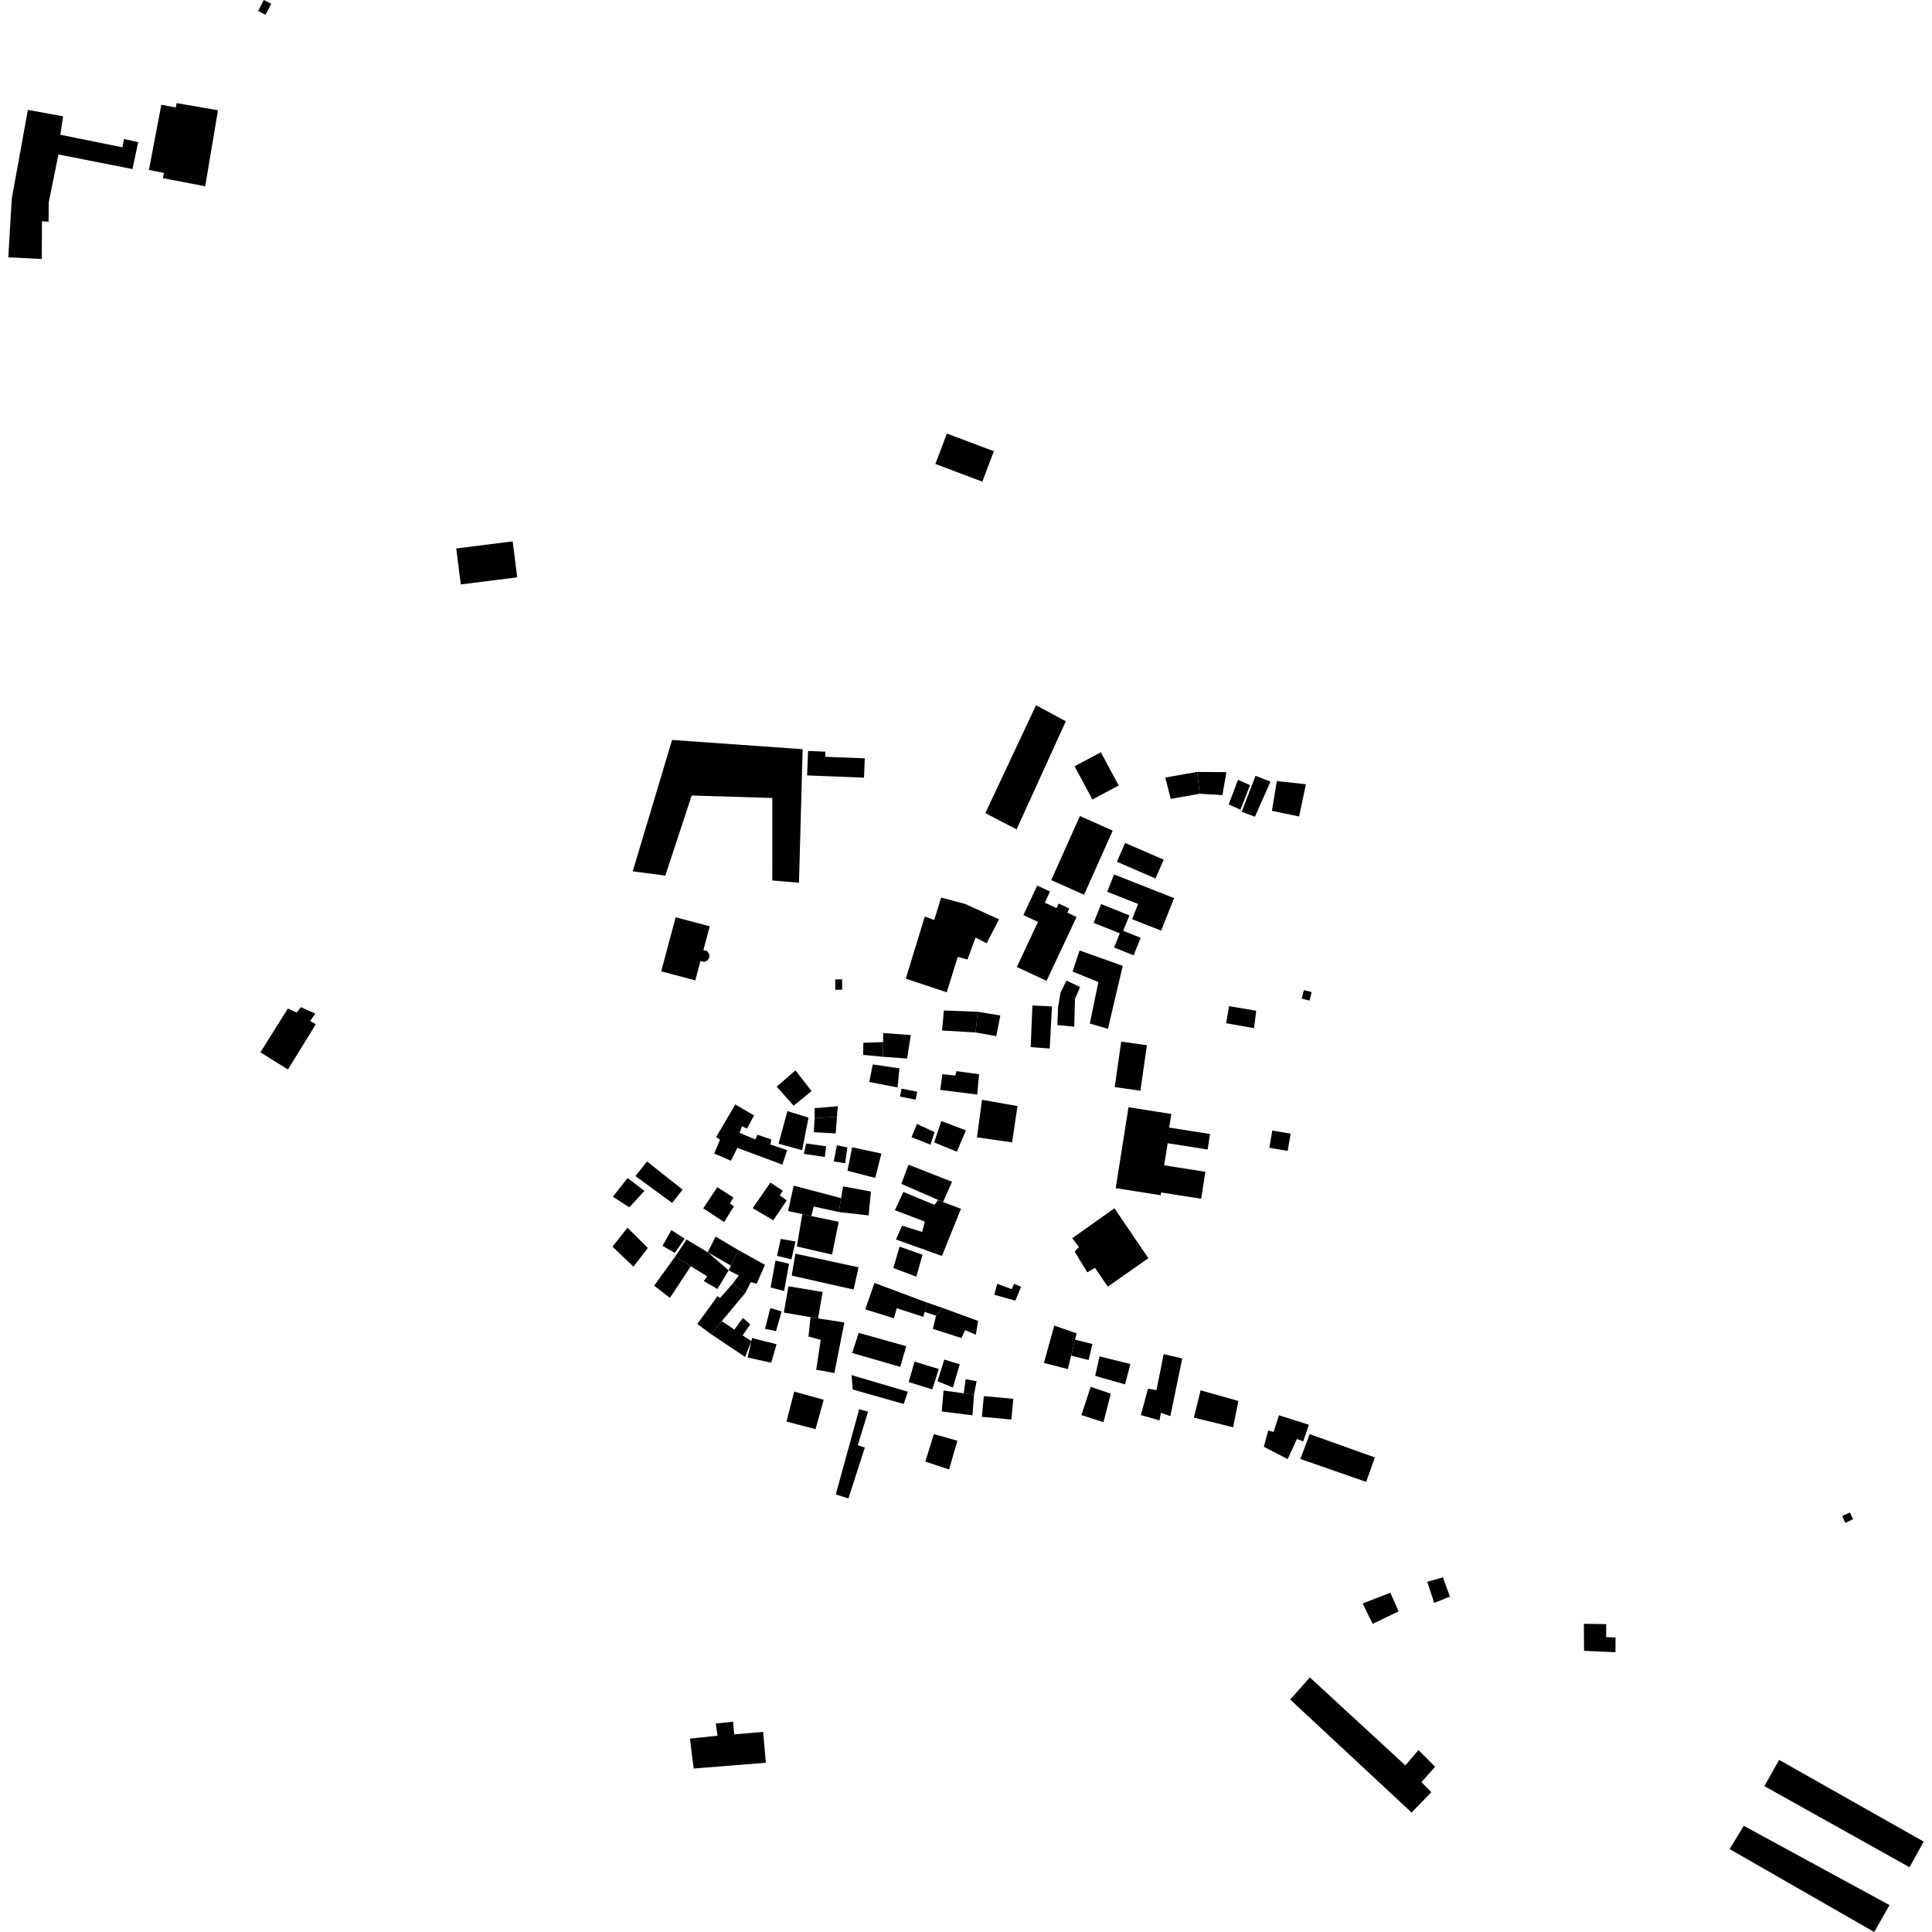 <?xml version="1.0" encoding="utf-8" standalone="no"?>
<!DOCTYPE svg PUBLIC "-//W3C//DTD SVG 1.1//EN"
  "http://www.w3.org/Graphics/SVG/1.1/DTD/svg11.dtd">
<!-- Created with matplotlib (https://matplotlib.org/) -->
<svg height="288pt" version="1.1" viewBox="0 0 288 288" width="288pt" xmlns="http://www.w3.org/2000/svg" xmlns:xlink="http://www.w3.org/1999/xlink">
 <defs>
  <style type="text/css">
*{stroke-linecap:butt;stroke-linejoin:round;}
  </style>
 </defs>
 <g id="figure_1">
  <g id="patch_1">
   <path d="M 0 288 
L 288 288 
L 288 0 
L 0 0 
z
" style="fill:none;opacity:0;"/>
  </g>
  <g id="axes_1">
   <g id="PatchCollection_1">
    <path clip-path="url(#p0038d39fb5)" d="M 128.007 198.692 
L 135.085 200.67 
L 134.203 203.755 
L 127.028 201.686 
L 128.007 198.692 
"/>
    <path clip-path="url(#p0038d39fb5)" d="M 68.013 81.758 
L 76.424 80.702 
L 77.1 86.063 
L 68.689 87.12 
L 68.013 81.758 
"/>
    <path clip-path="url(#p0038d39fb5)" d="M 141.149 64.628 
L 148.152 67.261 
L 146.438 71.797 
L 139.435 69.164 
L 141.149 64.628 
"/>
    <path clip-path="url(#p0038d39fb5)" d="M 124.38 204.669 
L 125.868 197.14 
L 121.945 196.535 
L 120.825 196.362 
L 120.521 199.23 
L 122.342 199.741 
L 121.671 204.187 
L 124.38 204.669 
"/>
    <path clip-path="url(#p0038d39fb5)" d="M 124.58 168.961 
L 124.761 166.475 
L 121.443 166.691 
L 121.309 168.773 
L 124.58 168.961 
"/>
    <path clip-path="url(#p0038d39fb5)" d="M 126.317 171.042 
L 124.755 170.726 
L 124.28 173.139 
L 125.98 173.396 
L 126.317 171.042 
"/>
    <path clip-path="url(#p0038d39fb5)" d="M 130.468 175.589 
L 131.389 171.958 
L 127.03 171.027 
L 126.331 174.524 
L 130.468 175.589 
"/>
    <path clip-path="url(#p0038d39fb5)" d="M 123.152 170.879 
L 122.956 172.469 
L 119.832 172.006 
L 120.163 170.459 
L 123.152 170.879 
"/>
    <path clip-path="url(#p0038d39fb5)" d="M 124.899 164.897 
L 124.761 166.475 
L 121.443 166.691 
L 121.426 165.193 
L 124.899 164.897 
"/>
    <path clip-path="url(#p0038d39fb5)" d="M 129.84 177.621 
L 125.669 176.856 
L 125.385 178.605 
L 125.046 180.678 
L 129.476 181.178 
L 129.84 177.621 
"/>
    <path clip-path="url(#p0038d39fb5)" d="M 119.594 181.002 
L 120.936 181.28 
L 125.025 182.123 
L 124.035 187.024 
L 118.787 185.808 
L 119.594 181.002 
"/>
    <path clip-path="url(#p0038d39fb5)" d="M 118.016 190.151 
L 127.246 192.232 
L 127.985 188.915 
L 118.57 186.883 
L 118.016 190.151 
"/>
    <path clip-path="url(#p0038d39fb5)" d="M 117.977 187.731 
L 118.587 185.069 
L 116.387 184.686 
L 115.823 187.209 
L 117.977 187.731 
"/>
    <path clip-path="url(#p0038d39fb5)" d="M 117.485 180.526 
L 118.311 176.742 
L 125.385 178.605 
L 125.046 180.678 
L 121.303 179.856 
L 120.936 181.28 
L 117.485 180.526 
"/>
    <path clip-path="url(#p0038d39fb5)" d="M 117.382 165.632 
L 120.524 166.603 
L 119.576 171.46 
L 116.061 170.492 
L 117.382 165.632 
"/>
    <path clip-path="url(#p0038d39fb5)" d="M 115.6 187.908 
L 117.614 188.39 
L 116.888 192.449 
L 114.873 191.925 
L 115.6 187.908 
"/>
    <path clip-path="url(#p0038d39fb5)" d="M 116.848 195.662 
L 121.945 196.535 
L 122.632 192.589 
L 117.53 191.743 
L 116.848 195.662 
"/>
    <path clip-path="url(#p0038d39fb5)" d="M 115.68 198.429 
L 116.518 195.483 
L 114.831 194.996 
L 114.039 198.083 
L 115.68 198.429 
"/>
    <path clip-path="url(#p0038d39fb5)" d="M 115.758 200.38 
L 112.102 199.464 
L 112.002 199.915 
L 111.449 202.361 
L 114.964 203.141 
L 115.758 200.38 
"/>
    <path clip-path="url(#p0038d39fb5)" d="M 111.075 202.275 
L 112.002 199.915 
L 110.697 199.068 
L 111.837 197.42 
L 110.747 196.462 
L 109.468 198.204 
L 107.592 196.936 
L 105.979 198.865 
L 111.075 202.275 
"/>
    <path clip-path="url(#p0038d39fb5)" d="M 115.267 181.911 
L 117.274 178.946 
L 116.233 178.171 
L 116.689 177.51 
L 114.85 176.284 
L 112.204 180.097 
L 115.267 181.911 
"/>
    <path clip-path="url(#p0038d39fb5)" d="M 117.336 171.451 
L 114.85 170.608 
L 114.977 169.86 
L 112.913 169.149 
L 112.597 169.853 
L 110.248 168.866 
L 110.605 167.884 
L 111.358 168.244 
L 112.397 166.271 
L 109.617 164.641 
L 106.756 169.484 
L 107.324 169.894 
L 106.469 171.956 
L 108.962 173.03 
L 109.911 171.108 
L 116.624 173.603 
L 117.336 171.451 
"/>
    <path clip-path="url(#p0038d39fb5)" d="M 128.974 195.182 
L 130.357 191.251 
L 138.246 194.192 
L 137.842 195.567 
L 137.627 196.297 
L 133.686 195.013 
L 133.245 196.511 
L 128.974 195.182 
"/>
    <path clip-path="url(#p0038d39fb5)" d="M 133.168 189.019 
L 134.094 185.837 
L 137.521 187.037 
L 136.596 190.311 
L 133.168 189.019 
"/>
    <path clip-path="url(#p0038d39fb5)" d="M 138.246 194.192 
L 140.453 194.948 
L 139.537 196.127 
L 137.842 195.567 
L 138.246 194.192 
"/>
    <path clip-path="url(#p0038d39fb5)" d="M 140.453 194.948 
L 145.805 196.908 
L 145.465 198.962 
L 143.868 198.289 
L 143.326 199.462 
L 139.057 198.091 
L 139.537 196.127 
L 140.453 194.948 
"/>
    <path clip-path="url(#p0038d39fb5)" d="M 136.338 202.974 
L 135.453 206.017 
L 138.971 207.12 
L 139.949 204.079 
L 136.338 202.974 
"/>
    <path clip-path="url(#p0038d39fb5)" d="M 139.744 205.9 
L 140.765 202.671 
L 143.063 203.379 
L 142.049 206.839 
L 139.744 205.9 
"/>
    <path clip-path="url(#p0038d39fb5)" d="M 126.941 204.992 
L 135.338 207.46 
L 134.714 209.288 
L 127.118 207.13 
L 126.941 204.992 
"/>
    <path clip-path="url(#p0038d39fb5)" d="M 133.564 184.773 
L 134.463 182.714 
L 137.465 183.641 
L 137.86 182.097 
L 133.4 180.403 
L 134.661 177.68 
L 139.312 179.606 
L 139.816 178.902 
L 140.577 179.189 
L 143.244 180.195 
L 140.418 187.224 
L 133.564 184.773 
"/>
    <path clip-path="url(#p0038d39fb5)" d="M 134.36 176.478 
L 135.434 173.621 
L 141.918 176.166 
L 140.577 179.189 
L 134.36 176.478 
"/>
    <path clip-path="url(#p0038d39fb5)" d="M 135.881 169.517 
L 136.688 167.548 
L 139.322 168.761 
L 138.699 170.635 
L 135.881 169.517 
"/>
    <path clip-path="url(#p0038d39fb5)" d="M 140.322 167.115 
L 139.254 170.299 
L 142.638 171.685 
L 143.984 168.5 
L 140.322 167.115 
"/>
    <path clip-path="url(#p0038d39fb5)" d="M 140.151 162.464 
L 140.486 160.13 
L 142.405 160.333 
L 142.579 159.676 
L 145.948 160.136 
L 145.67 163.165 
L 140.151 162.464 
"/>
    <path clip-path="url(#p0038d39fb5)" d="M 146.384 163.945 
L 145.636 169.541 
L 150.876 170.293 
L 151.673 164.88 
L 146.384 163.945 
"/>
    <path clip-path="url(#p0038d39fb5)" d="M 140.427 153.617 
L 140.703 150.634 
L 145.748 150.828 
L 145.425 153.907 
L 140.427 153.617 
"/>
    <path clip-path="url(#p0038d39fb5)" d="M 145.425 153.907 
L 148.514 154.46 
L 149.118 151.38 
L 145.748 150.828 
L 145.425 153.907 
"/>
    <path clip-path="url(#p0038d39fb5)" d="M 134.166 163.466 
L 134.398 162.286 
L 136.724 162.739 
L 136.492 163.923 
L 134.166 163.466 
"/>
    <path clip-path="url(#p0038d39fb5)" d="M 140.38 210.401 
L 140.655 207.28 
L 143.666 207.696 
L 145.193 207.905 
L 144.963 210.979 
L 140.38 210.401 
"/>
    <path clip-path="url(#p0038d39fb5)" d="M 146.37 211.202 
L 146.656 208.116 
L 151.053 208.52 
L 150.767 211.61 
L 146.37 211.202 
"/>
    <path clip-path="url(#p0038d39fb5)" d="M 145.193 207.905 
L 145.579 205.897 
L 143.942 205.597 
L 143.666 207.696 
L 145.193 207.905 
"/>
    <path clip-path="url(#p0038d39fb5)" d="M 129.584 161.289 
L 130.102 158.675 
L 134.077 159.259 
L 133.8 162.103 
L 129.584 161.289 
"/>
    <path clip-path="url(#p0038d39fb5)" d="M 128.694 155.439 
L 128.678 157.253 
L 131.623 157.531 
L 131.634 155.345 
L 128.694 155.439 
"/>
    <path clip-path="url(#p0038d39fb5)" d="M 131.634 155.345 
L 131.658 153.992 
L 135.77 154.297 
L 135.222 157.799 
L 131.623 157.531 
L 131.634 155.345 
"/>
    <path clip-path="url(#p0038d39fb5)" d="M 118.301 164.825 
L 120.972 162.641 
L 118.578 159.563 
L 115.782 161.98 
L 118.301 164.825 
"/>
    <path clip-path="url(#p0038d39fb5)" d="M 135.027 145.885 
L 141.127 147.925 
L 142.766 142.641 
L 144.219 143.036 
L 145.425 139.758 
L 147.074 140.614 
L 148.928 137.045 
L 143.878 134.753 
L 140.287 133.801 
L 139.268 137.146 
L 137.859 136.623 
L 135.027 145.885 
"/>
    <path clip-path="url(#p0038d39fb5)" d="M 105.979 198.865 
L 103.948 197.365 
L 106.96 193.219 
L 107.338 193.489 
L 109.216 191.364 
L 111.106 192.732 
L 107.592 196.936 
L 105.979 198.865 
"/>
    <path clip-path="url(#p0038d39fb5)" d="M 111.106 192.732 
L 111.919 191.135 
L 112.809 191.351 
L 114.024 188.541 
L 110.02 186.324 
L 108.955 188.651 
L 108.622 189.375 
L 110.129 190.139 
L 109.216 191.364 
L 111.106 192.732 
"/>
    <path clip-path="url(#p0038d39fb5)" d="M 110.02 186.324 
L 106.673 184.331 
L 105.498 186.679 
L 108.955 188.651 
L 110.02 186.324 
"/>
    <path clip-path="url(#p0038d39fb5)" d="M 105.498 186.679 
L 102.341 184.775 
L 100.655 187.316 
L 102.975 188.753 
L 105.418 190.266 
L 104.917 190.97 
L 106.942 192.147 
L 108.622 189.375 
L 105.498 186.679 
"/>
    <path clip-path="url(#p0038d39fb5)" d="M 100.599 186.759 
L 98.761 185.717 
L 100.077 183.371 
L 102.058 184.641 
L 100.599 186.759 
"/>
    <path clip-path="url(#p0038d39fb5)" d="M 99.87 193.474 
L 102.975 188.753 
L 100.655 187.316 
L 97.507 191.652 
L 99.87 193.474 
"/>
    <path clip-path="url(#p0038d39fb5)" d="M 96.575 186.034 
L 93.538 183.013 
L 91.298 185.84 
L 94.427 188.817 
L 96.575 186.034 
"/>
    <path clip-path="url(#p0038d39fb5)" d="M 104.832 180.126 
L 107.945 182.169 
L 109.4 179.821 
L 108.786 179.412 
L 109.332 178.515 
L 106.925 176.975 
L 104.832 180.126 
"/>
    <path clip-path="url(#p0038d39fb5)" d="M 100.196 179.318 
L 101.753 177.337 
L 96.456 173.143 
L 94.718 175.312 
L 100.196 179.318 
"/>
    <path clip-path="url(#p0038d39fb5)" d="M 93.813 179.98 
L 96.062 177.526 
L 93.556 175.611 
L 91.361 178.391 
L 93.813 179.98 
"/>
    <path clip-path="url(#p0038d39fb5)" d="M 155.616 203.172 
L 157.158 197.605 
L 160.491 198.761 
L 160.262 199.695 
L 159.672 202.083 
L 159.178 204.09 
L 155.616 203.172 
"/>
    <path clip-path="url(#p0038d39fb5)" d="M 163.255 205.095 
L 163.908 202.198 
L 168.5 203.333 
L 167.711 206.371 
L 163.255 205.095 
"/>
    <path clip-path="url(#p0038d39fb5)" d="M 161.204 210.947 
L 162.582 206.732 
L 165.586 207.754 
L 164.489 212.007 
L 161.204 210.947 
"/>
    <path clip-path="url(#p0038d39fb5)" d="M 148.216 193.006 
L 148.655 191.37 
L 150.813 192.172 
L 151.174 191.374 
L 152.208 191.822 
L 151.356 193.885 
L 148.216 193.006 
"/>
    <path clip-path="url(#p0038d39fb5)" d="M 159.838 184.576 
L 166.132 180.118 
L 171.181 187.556 
L 165.138 191.798 
L 163.225 188.989 
L 162.069 189.658 
L 160.198 186.572 
L 160.838 185.908 
L 159.838 184.576 
"/>
    <path clip-path="url(#p0038d39fb5)" d="M 159.672 202.083 
L 162.284 202.736 
L 162.85 200.352 
L 160.262 199.695 
L 159.672 202.083 
"/>
    <path clip-path="url(#p0038d39fb5)" d="M 173.469 201.853 
L 172.391 207.224 
L 171.128 207.014 
L 170.072 210.939 
L 172.838 211.732 
L 173.054 210.61 
L 174.463 211.098 
L 176.235 202.506 
L 173.469 201.853 
"/>
    <path clip-path="url(#p0038d39fb5)" d="M 177.967 211.321 
L 178.973 207.254 
L 184.6 208.837 
L 183.823 212.761 
L 177.967 211.321 
"/>
    <path clip-path="url(#p0038d39fb5)" d="M 190.656 210.973 
L 189.855 213.454 
L 189.058 213.233 
L 188.398 215.664 
L 191.95 217.508 
L 193.328 214.511 
L 194.267 214.868 
L 195.112 212.387 
L 190.656 210.973 
"/>
    <path clip-path="url(#p0038d39fb5)" d="M 195.23 213.784 
L 193.844 217.485 
L 203.655 220.905 
L 204.947 217.256 
L 195.23 213.784 
"/>
    <path clip-path="url(#p0038d39fb5)" d="M 169.593 177.629 
L 173.026 178.168 
L 173.09 177.759 
L 179.053 178.695 
L 179.687 174.676 
L 173.543 173.713 
L 174.062 170.419 
L 180.018 171.354 
L 180.383 169.043 
L 174.29 168.086 
L 174.611 166.059 
L 168.224 165.054 
L 166.317 177.114 
L 169.593 177.629 
"/>
    <path clip-path="url(#p0038d39fb5)" d="M 189.662 168.525 
L 189.219 171.095 
L 191.95 171.562 
L 192.394 168.991 
L 189.662 168.525 
"/>
    <path clip-path="url(#p0038d39fb5)" d="M 166.169 162.048 
L 167.138 155.268 
L 170.967 155.812 
L 169.997 162.592 
L 166.169 162.048 
"/>
    <path clip-path="url(#p0038d39fb5)" d="M 162.455 152.575 
L 163.734 146.389 
L 159.889 144.823 
L 160.929 141.686 
L 167.368 143.974 
L 165.157 153.368 
L 162.455 152.575 
"/>
    <path clip-path="url(#p0038d39fb5)" d="M 153.901 149.887 
L 153.639 156.094 
L 156.478 156.301 
L 156.812 150.023 
L 153.901 149.887 
"/>
    <path clip-path="url(#p0038d39fb5)" d="M 157.622 152.8 
L 157.725 150.151 
L 158.089 147.969 
L 158.967 146.18 
L 161.018 147.126 
L 160.249 148.875 
L 160.135 153.051 
L 157.622 152.8 
"/>
    <path clip-path="url(#p0038d39fb5)" d="M 156.008 146.217 
L 160.483 136.697 
L 159.098 136.051 
L 159.391 135.431 
L 157.817 134.693 
L 157.496 135.374 
L 155.745 134.558 
L 156.526 132.896 
L 154.625 132.009 
L 152.554 136.412 
L 154.733 137.429 
L 151.578 144.145 
L 156.008 146.217 
"/>
    <path clip-path="url(#p0038d39fb5)" d="M 156.705 131.198 
L 161.597 133.374 
L 165.87 123.819 
L 160.977 121.644 
L 156.705 131.198 
"/>
    <path clip-path="url(#p0038d39fb5)" d="M 146.884 121.21 
L 154.439 105.126 
L 158.878 107.521 
L 151.541 123.636 
L 146.884 121.21 
"/>
    <path clip-path="url(#p0038d39fb5)" d="M 160.189 114.224 
L 164.106 112.138 
L 166.76 117.094 
L 162.843 119.18 
L 160.189 114.224 
"/>
    <path clip-path="url(#p0038d39fb5)" d="M 163.021 137.562 
L 164.149 134.769 
L 168.357 136.456 
L 167.431 138.75 
L 170.037 139.799 
L 168.984 142.406 
L 166.078 141.24 
L 166.929 139.131 
L 163.021 137.562 
"/>
    <path clip-path="url(#p0038d39fb5)" d="M 165.048 132.933 
L 166.072 130.353 
L 175.016 133.879 
L 173.092 138.73 
L 168.757 137.022 
L 169.656 134.751 
L 165.048 132.933 
"/>
    <path clip-path="url(#p0038d39fb5)" d="M 172.247 130.954 
L 173.47 128.152 
L 167.72 125.656 
L 166.497 128.459 
L 172.247 130.954 
"/>
    <path clip-path="url(#p0038d39fb5)" d="M 173.705 115.908 
L 178.455 115.069 
L 178.835 118.325 
L 174.521 119.084 
L 173.705 115.908 
"/>
    <path clip-path="url(#p0038d39fb5)" d="M 182.221 118.523 
L 182.819 115.105 
L 178.455 115.069 
L 178.835 118.325 
L 182.221 118.523 
"/>
    <path clip-path="url(#p0038d39fb5)" d="M 183.154 119.922 
L 184.548 116.237 
L 186.343 117.041 
L 184.912 120.693 
L 183.154 119.922 
"/>
    <path clip-path="url(#p0038d39fb5)" d="M 187.074 121.745 
L 189.39 116.518 
L 187.157 115.652 
L 185.098 121.016 
L 187.074 121.745 
"/>
    <path clip-path="url(#p0038d39fb5)" d="M 190.333 116.434 
L 189.605 120.869 
L 193.656 121.709 
L 194.667 116.904 
L 190.333 116.434 
"/>
    <path clip-path="url(#p0038d39fb5)" d="M 182.781 152.532 
L 183.212 149.985 
L 187.26 150.668 
L 186.939 153.263 
L 182.781 152.532 
"/>
    <path clip-path="url(#p0038d39fb5)" d="M 99.178 130.529 
L 103.107 118.586 
L 115.129 118.954 
L 115.124 131.247 
L 119.102 131.593 
L 119.651 111.682 
L 100.186 110.302 
L 94.319 129.89 
L 99.178 130.529 
"/>
    <path clip-path="url(#p0038d39fb5)" d="M 120.314 115.587 
L 120.461 111.945 
L 123.047 112.048 
L 123.016 112.814 
L 128.911 113.047 
L 128.795 115.928 
L 120.314 115.587 
"/>
    <path clip-path="url(#p0038d39fb5)" d="M 124.496 146.008 
L 124.521 147.549 
L 125.548 147.532 
L 125.525 145.991 
L 124.496 146.008 
"/>
    <path clip-path="url(#p0038d39fb5)" d="M 104.417 143.26 
L 103.647 146.143 
L 98.566 144.793 
L 100.718 136.737 
L 105.799 138.083 
L 104.856 141.615 
L 105.447 141.798 
L 105.725 142.227 
L 105.729 142.738 
L 105.453 143.173 
L 104.985 143.389 
L 104.417 143.26 
"/>
    <path clip-path="url(#p0038d39fb5)" d="M 102.844 259.17 
L 103.408 263.631 
L 114.162 262.77 
L 113.759 258.173 
L 109.445 258.539 
L 109.282 256.647 
L 106.702 256.92 
L 106.962 258.742 
L 102.844 259.17 
"/>
    <path clip-path="url(#p0038d39fb5)" d="M 38.817 156.871 
L 42.927 159.425 
L 47.082 152.677 
L 46.232 152.199 
L 47.007 151.095 
L 44.859 150.143 
L 44.228 150.945 
L 42.927 150.324 
L 38.817 156.871 
"/>
    <path clip-path="url(#p0038d39fb5)" d="M 9.406 17.337 
L 8.994 20.088 
L 18.252 21.958 
L 18.495 20.717 
L 20.596 21.201 
L 19.747 25.2 
L 8.713 23.029 
L 7.261 30.17 
L 7.242 33.041 
L 6.26 32.991 
L 6.22 38.607 
L 1.24 38.361 
L 1.754 29.606 
L 4.156 16.382 
L 9.406 17.337 
"/>
    <path clip-path="url(#p0038d39fb5)" d="M 26.326 15.366 
L 32.495 16.437 
L 30.587 27.763 
L 24.284 26.559 
L 24.427 25.781 
L 22.201 25.329 
L 24.048 15.618 
L 26.207 16.017 
L 26.326 15.366 
"/>
    <path clip-path="url(#p0038d39fb5)" d="M 118.388 207.442 
L 117.241 211.904 
L 121.567 213.047 
L 122.789 208.661 
L 118.388 207.442 
"/>
    <path clip-path="url(#p0038d39fb5)" d="M 207.261 237.424 
L 208.483 240.202 
L 204.623 242.068 
L 203.126 239.026 
L 207.261 237.424 
"/>
    <path clip-path="url(#p0038d39fb5)" d="M 212.752 235.8 
L 213.799 238.942 
L 216.137 238 
L 215.094 235.132 
L 212.752 235.8 
"/>
    <path clip-path="url(#p0038d39fb5)" d="M 211.449 260.882 
L 209.498 263.166 
L 195.261 250.05 
L 192.328 253.346 
L 210.426 270.191 
L 213.364 267.164 
L 211.892 265.655 
L 213.933 263.366 
L 211.449 260.882 
"/>
    <path clip-path="url(#p0038d39fb5)" d="M 265.208 262.34 
L 263.013 266.254 
L 284.651 278.348 
L 286.76 274.524 
L 265.208 262.34 
"/>
    <path clip-path="url(#p0038d39fb5)" d="M 259.942 272.169 
L 257.83 275.635 
L 279.382 288 
L 281.669 283.992 
L 259.942 272.169 
"/>
    <path clip-path="url(#p0038d39fb5)" d="M 236.106 242.056 
L 236.129 246.087 
L 240.816 246.294 
L 240.826 244.092 
L 239.422 244.042 
L 239.434 242.105 
L 236.106 242.056 
"/>
    <path clip-path="url(#p0038d39fb5)" d="M 128.079 210.069 
L 124.588 222.774 
L 126.476 223.366 
L 128.917 215.797 
L 127.867 215.43 
L 129.398 210.432 
L 128.079 210.069 
"/>
    <path clip-path="url(#p0038d39fb5)" d="M 139.21 213.783 
L 137.935 217.882 
L 141.476 219.046 
L 142.719 214.767 
L 139.21 213.783 
"/>
    <path clip-path="url(#p0038d39fb5)" d="M 40.425 0.562 
L 39.583 2.194 
L 38.485 1.628 
L 39.327 0 
L 39.876 0.279 
L 40.425 0.562 
"/>
    <path clip-path="url(#p0038d39fb5)" d="M 194.374 147.591 
L 195.534 147.891 
L 195.203 149.161 
L 194.044 148.861 
L 194.374 147.591 
"/>
    <path clip-path="url(#p0038d39fb5)" d="M 274.61 226.003 
L 275.765 225.465 
L 276.238 226.468 
L 275.085 227.01 
L 274.61 226.003 
"/>
   </g>
  </g>
 </g>
 <defs>
  <clipPath id="p0038d39fb5">
   <rect height="288" width="285.519" x="1.24" y="0"/>
  </clipPath>
 </defs>
</svg>
